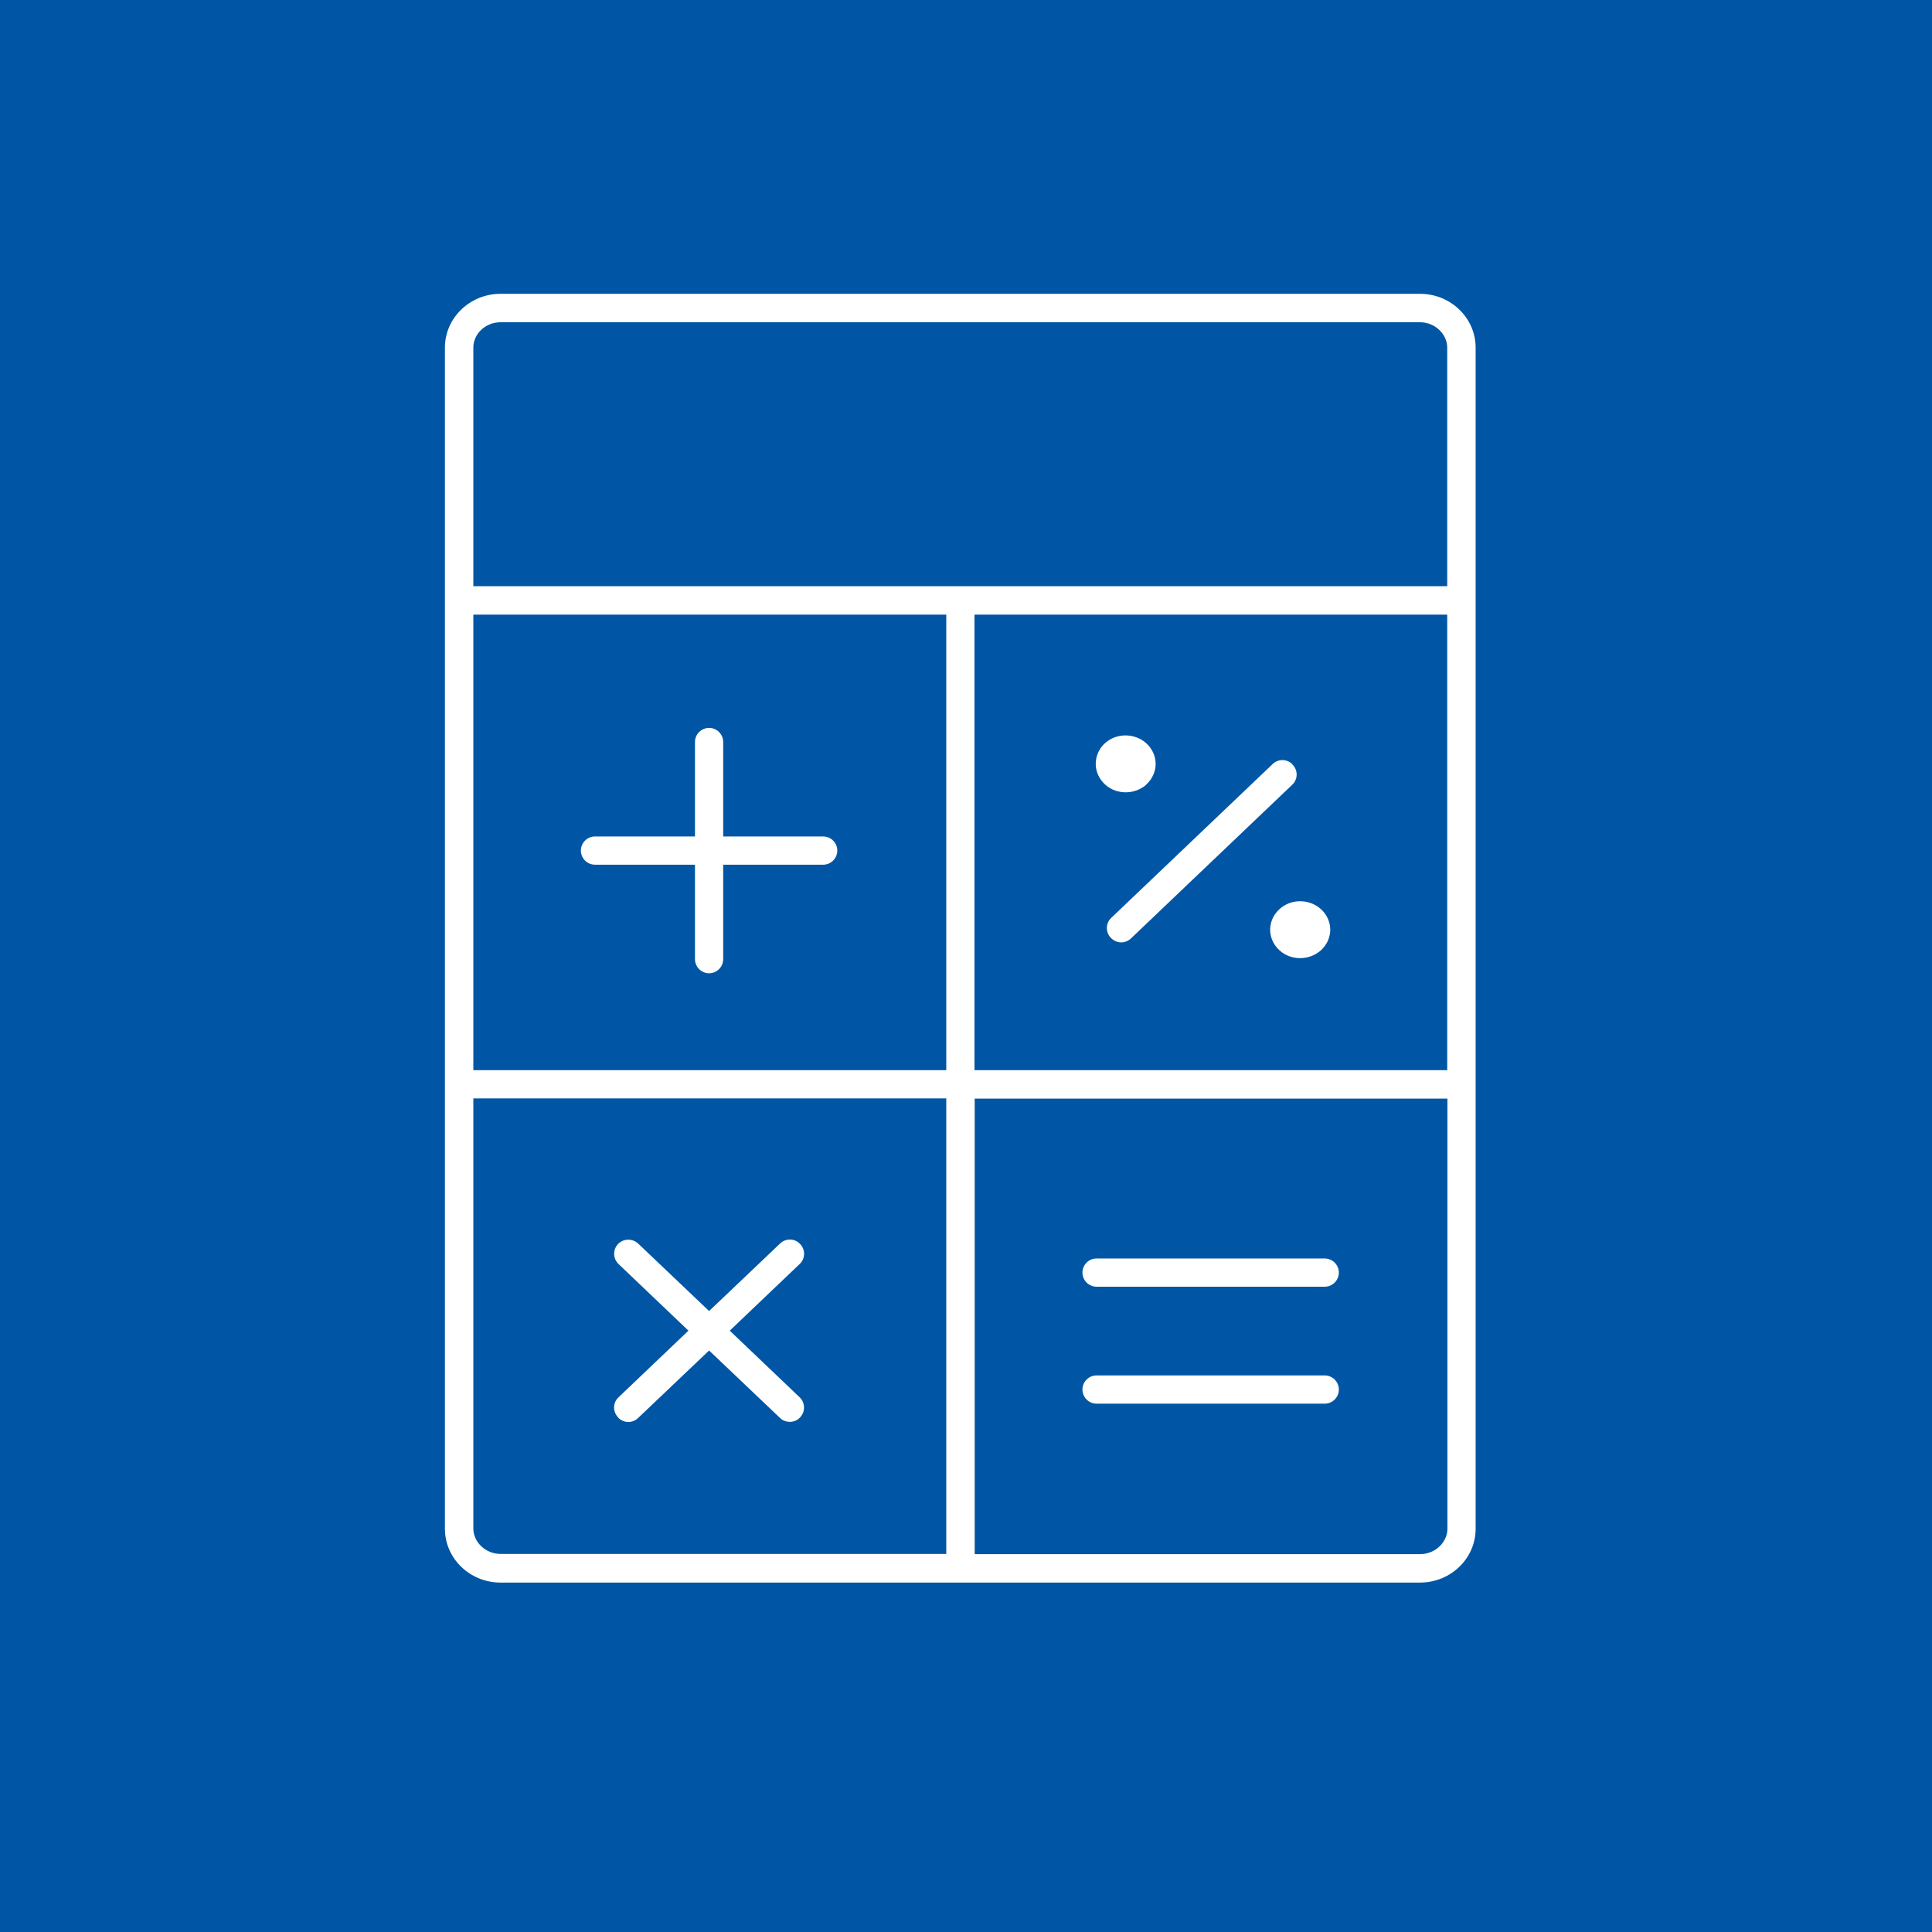 <?xml version="1.0" encoding="UTF-8"?>
<svg id="Ebene_1" data-name="Ebene 1" xmlns="http://www.w3.org/2000/svg" viewBox="0 0 94.49 94.49">
  <defs>
    <style>
      .cls-1 {
        fill: #0056a4;
      }

      .cls-2 {
        fill: #fff;
      }
    </style>
  </defs>
  <rect class="cls-1" width="94.49" height="94.49"/>
  <g>
    <path class="cls-2" d="M40.26,40.91h-4.89v-4.62c0-.38-.31-.69-.69-.69s-.69.31-.69.69v4.62h-4.89c-.38,0-.69.31-.69.69s.31.69.69.69h4.89v4.62c0,.38.31.69.69.69s.69-.31.69-.69v-4.62h4.89c.38,0,.69-.31.69-.69s-.31-.69-.69-.69Z"/>
    <path class="cls-2" d="M53.63,62.93h11.16c.38,0,.69-.31.69-.69s-.31-.69-.69-.69h-11.16c-.38,0-.69.31-.69.69s.31.69.69.69Z"/>
    <path class="cls-2" d="M30.23,69.33c.27.28.7.29.98.02l3.47-3.3,3.47,3.3c.13.13.31.19.48.19.18,0,.37-.07.5-.22.27-.28.25-.72-.02-.98l-3.42-3.26,3.42-3.26c.28-.26.29-.7.02-.98-.26-.28-.7-.29-.98-.02l-3.47,3.3-3.47-3.3c-.28-.26-.72-.25-.98.02-.27.28-.25.72.02.98l3.42,3.26-3.42,3.26c-.28.26-.29.7-.02.98Z"/>
    <path class="cls-2" d="M69.46,14.37H24.48c-1.5,0-2.72,1.18-2.72,2.63v57.77c0,1.45,1.22,2.63,2.72,2.63h44.97c1.5,0,2.72-1.18,2.72-2.63V17c0-1.45-1.22-2.63-2.72-2.63ZM24.48,15.76h44.97c.72,0,1.33.57,1.33,1.24v11.67H23.15v-11.67c0-.68.6-1.24,1.33-1.24ZM46.27,76h-21.79c-.72,0-1.33-.57-1.33-1.24v-21.04h23.13v22.28ZM23.15,52.34v-22.28h23.13v22.28h-23.13ZM70.79,74.77c0,.67-.61,1.24-1.33,1.24h-21.79v-22.28h23.12v21.04ZM47.66,52.34v-22.28h23.12v22.28h-23.12Z"/>
    <path class="cls-2" d="M63.22,37.39c-.27-.28-.7-.29-.98-.02l-7.89,7.52c-.28.26-.29.7-.02.98.14.14.32.22.5.22.17,0,.34-.06.48-.19l7.89-7.52c.28-.26.29-.7.02-.98Z"/>
    <path class="cls-2" d="M53.63,68.65h11.16c.38,0,.69-.31.69-.69s-.31-.69-.69-.69h-11.16c-.38,0-.69.31-.69.69s.31.69.69.69Z"/>
    <path class="cls-2" d="M56.06,38.37c.29-.26.46-.63.46-1.01,0-.38-.17-.75-.46-1.01-.57-.51-1.46-.51-2.02,0,0,0,0,0,0,0-.29.26-.45.63-.45,1.01s.17.75.46,1.01c.28.26.65.38,1.01.38s.73-.13,1.01-.38Z"/>
    <path class="cls-2" d="M62.58,44.46h0c-.29.26-.46.63-.46,1.01s.17.75.46,1.01c.28.26.65.38,1.01.38s.73-.13,1.01-.38c.29-.26.46-.63.46-1.01s-.17-.75-.46-1.01c-.57-.51-1.46-.51-2.02,0Z"/>
  </g>
</svg>